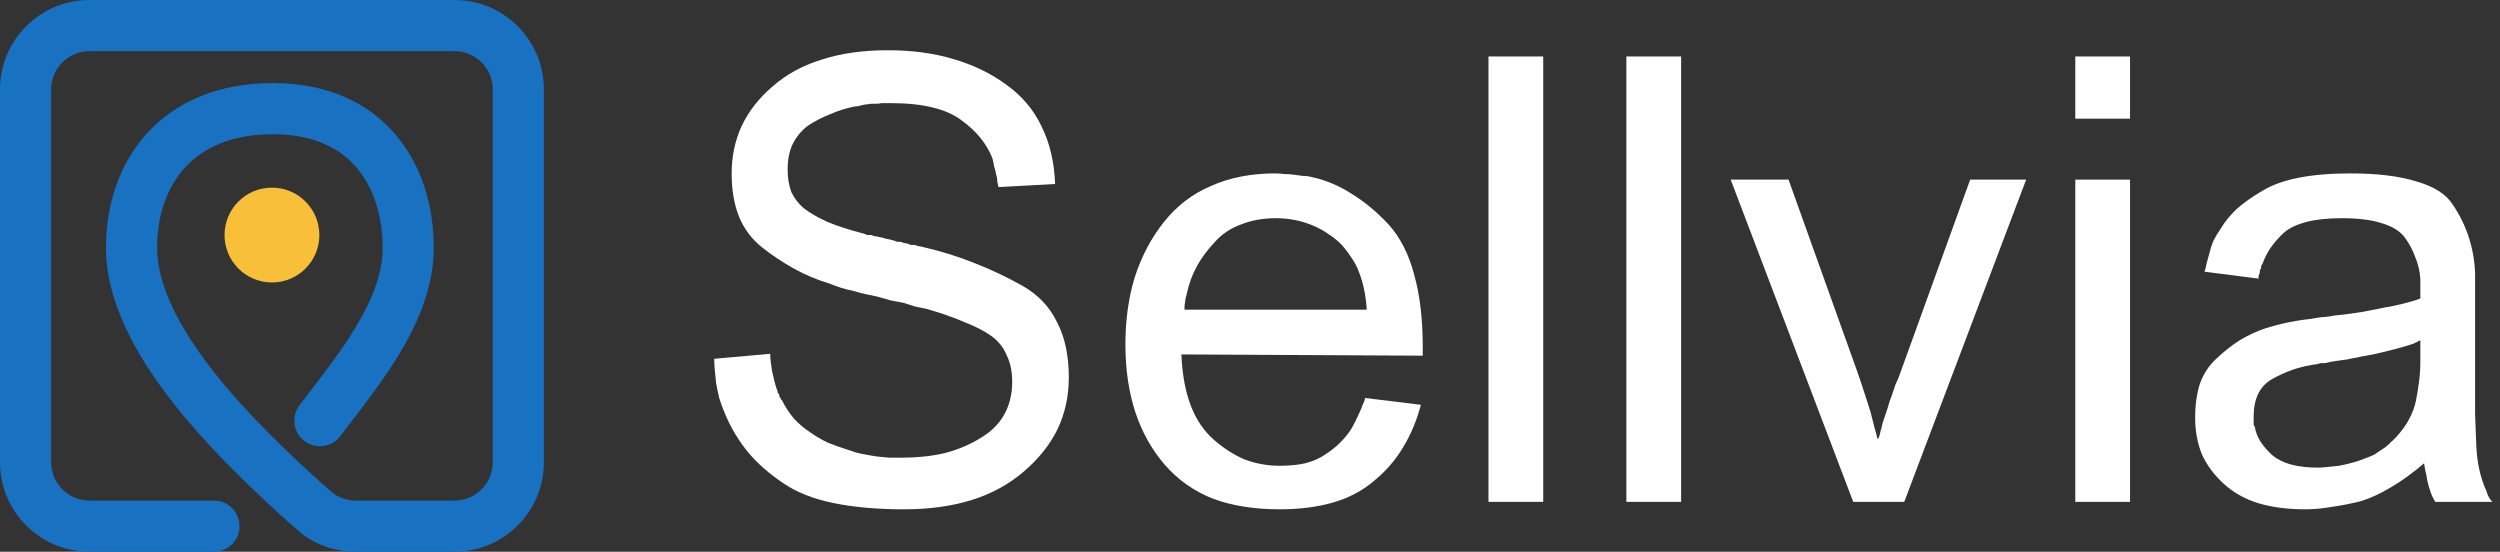 <svg width="145" height="32" viewBox="0 0 145 32" fill="none" xmlns="http://www.w3.org/2000/svg">
<rect x="0" y="0" width="145" height="32" fill="#333333" stroke="none"/>
<path d="M41.426 20.809L44.673 20.521C44.673 20.689 44.685 20.857 44.709 21.026C44.733 21.17 44.757 21.338 44.781 21.531C44.829 21.723 44.877 21.928 44.925 22.144C44.974 22.337 45.034 22.529 45.106 22.721C45.106 22.745 45.106 22.77 45.106 22.794C45.13 22.818 45.154 22.83 45.178 22.83C45.178 22.854 45.178 22.878 45.178 22.902C45.202 22.926 45.214 22.95 45.214 22.974C45.214 22.998 45.214 23.022 45.214 23.046C45.238 23.07 45.262 23.082 45.286 23.082C45.286 23.106 45.286 23.13 45.286 23.154C45.31 23.178 45.334 23.203 45.358 23.227C45.551 23.611 45.779 23.96 46.044 24.273C46.333 24.586 46.645 24.85 46.982 25.067C47.319 25.307 47.667 25.512 48.028 25.68C48.389 25.824 48.762 25.957 49.147 26.077C49.291 26.125 49.435 26.173 49.58 26.221C49.724 26.269 49.868 26.305 50.013 26.329C50.133 26.354 50.265 26.378 50.41 26.402C50.554 26.426 50.698 26.45 50.842 26.474C51.107 26.498 51.36 26.522 51.6 26.546C51.841 26.546 52.069 26.546 52.286 26.546C53.175 26.546 53.993 26.462 54.739 26.293C55.509 26.101 56.206 25.812 56.832 25.427C57.457 25.067 57.926 24.61 58.239 24.056C58.551 23.503 58.708 22.866 58.708 22.144C58.708 21.543 58.599 21.026 58.383 20.593C58.191 20.136 57.89 19.763 57.481 19.474C57.072 19.186 56.555 18.921 55.93 18.681C55.328 18.416 54.607 18.163 53.765 17.923C53.548 17.875 53.32 17.827 53.079 17.779C52.863 17.706 52.634 17.634 52.394 17.562C52.153 17.514 51.901 17.466 51.636 17.418C51.396 17.346 51.143 17.273 50.879 17.201C50.662 17.153 50.434 17.105 50.193 17.057C49.977 17.009 49.748 16.949 49.508 16.877C49.267 16.829 49.026 16.768 48.786 16.696C48.569 16.624 48.341 16.54 48.1 16.444C47.379 16.227 46.693 15.939 46.044 15.578C45.395 15.217 44.781 14.808 44.204 14.351C43.603 13.87 43.158 13.281 42.869 12.583C42.58 11.862 42.436 11.02 42.436 10.058C42.436 9.072 42.628 8.158 43.013 7.316C43.422 6.45 44.023 5.68 44.817 5.007C45.611 4.309 46.561 3.792 47.667 3.455C48.774 3.094 50.049 2.914 51.492 2.914C52.887 2.914 54.15 3.082 55.28 3.419C56.435 3.756 57.457 4.249 58.347 4.898C59.261 5.548 59.946 6.354 60.403 7.316C60.884 8.278 61.149 9.396 61.197 10.671L57.914 10.851C57.89 10.755 57.866 10.647 57.842 10.527C57.842 10.382 57.818 10.238 57.77 10.094C57.746 9.949 57.709 9.805 57.661 9.661C57.637 9.492 57.601 9.324 57.553 9.156C57.385 8.747 57.156 8.362 56.868 8.001C56.579 7.64 56.218 7.304 55.785 6.991C55.352 6.654 54.787 6.402 54.09 6.233C53.416 6.065 52.598 5.981 51.636 5.981C51.564 5.981 51.48 5.981 51.384 5.981C51.312 5.981 51.227 5.981 51.131 5.981C51.035 6.005 50.939 6.017 50.842 6.017C50.77 6.017 50.686 6.017 50.59 6.017C50.494 6.017 50.398 6.029 50.301 6.053C50.205 6.053 50.121 6.065 50.049 6.089C49.953 6.113 49.856 6.137 49.76 6.161C49.664 6.161 49.568 6.173 49.471 6.197C49.014 6.293 48.569 6.438 48.136 6.63C47.703 6.799 47.283 7.015 46.874 7.28C46.489 7.568 46.188 7.929 45.972 8.362C45.779 8.771 45.683 9.264 45.683 9.841C45.683 10.322 45.755 10.755 45.9 11.14C46.068 11.501 46.309 11.814 46.621 12.078C46.958 12.343 47.415 12.607 47.992 12.872C48.569 13.112 49.279 13.341 50.121 13.557C50.193 13.582 50.253 13.605 50.301 13.63C50.373 13.63 50.446 13.63 50.518 13.63C50.59 13.654 50.662 13.678 50.734 13.702C50.806 13.702 50.879 13.714 50.951 13.738C51.095 13.762 51.239 13.798 51.384 13.846C51.528 13.87 51.684 13.906 51.853 13.954C51.925 13.978 51.985 14.002 52.033 14.026C52.105 14.026 52.177 14.026 52.249 14.026C52.298 14.05 52.358 14.075 52.43 14.099C52.502 14.099 52.574 14.111 52.646 14.135C52.718 14.159 52.779 14.183 52.827 14.207C52.899 14.207 52.971 14.207 53.043 14.207C53.115 14.231 53.188 14.255 53.26 14.279C53.332 14.279 53.404 14.291 53.476 14.315C54.535 14.556 55.545 14.868 56.507 15.253C57.493 15.638 58.431 16.083 59.321 16.588C60.211 17.093 60.872 17.791 61.305 18.681C61.762 19.547 61.991 20.617 61.991 21.892C61.991 22.974 61.774 23.972 61.341 24.886C60.908 25.776 60.259 26.594 59.393 27.34C58.527 28.085 57.517 28.639 56.362 28.999C55.208 29.36 53.897 29.54 52.43 29.54C50.891 29.54 49.532 29.42 48.353 29.18C47.174 28.939 46.2 28.554 45.431 28.025C44.637 27.496 43.963 26.907 43.41 26.257C42.857 25.584 42.412 24.85 42.075 24.056C41.931 23.72 41.811 23.395 41.714 23.082C41.642 22.77 41.582 22.481 41.534 22.216C41.51 21.952 41.486 21.711 41.462 21.495C41.438 21.254 41.426 21.05 41.426 20.881V20.809Z" fill="white"/>
<path d="M79.164 23.082L82.411 23.479C82.171 24.393 81.822 25.223 81.365 25.969C80.932 26.69 80.379 27.328 79.705 27.881C79.032 28.458 78.238 28.879 77.324 29.144C76.41 29.408 75.376 29.54 74.221 29.54C72.754 29.54 71.467 29.336 70.361 28.927C69.254 28.494 68.317 27.833 67.547 26.943C66.801 26.077 66.236 25.067 65.851 23.912C65.466 22.733 65.274 21.423 65.274 19.98C65.274 18.56 65.454 17.262 65.815 16.083C66.2 14.88 66.765 13.81 67.511 12.872C68.256 11.934 69.17 11.236 70.253 10.779C71.335 10.298 72.574 10.058 73.969 10.058C74.137 10.058 74.306 10.07 74.474 10.094C74.666 10.094 74.847 10.106 75.015 10.13C75.208 10.154 75.388 10.178 75.556 10.202C75.749 10.202 75.929 10.226 76.097 10.274C76.891 10.443 77.661 10.767 78.407 11.248C79.152 11.705 79.862 12.295 80.535 13.016C81.209 13.762 81.702 14.724 82.014 15.902C82.351 17.081 82.52 18.488 82.52 20.124C82.52 20.148 82.52 20.172 82.52 20.196C82.52 20.22 82.52 20.244 82.52 20.268C82.52 20.292 82.52 20.316 82.52 20.34C82.52 20.34 82.52 20.352 82.52 20.376C82.52 20.4 82.52 20.424 82.52 20.448C82.52 20.473 82.52 20.497 82.52 20.521C82.52 20.545 82.52 20.569 82.52 20.593C82.52 20.593 82.52 20.605 82.52 20.629L68.521 20.557C68.569 21.711 68.749 22.697 69.062 23.515C69.375 24.333 69.82 24.994 70.397 25.5C70.974 26.005 71.576 26.39 72.201 26.654C72.85 26.895 73.524 27.015 74.221 27.015C74.775 27.015 75.268 26.967 75.701 26.871C76.158 26.75 76.543 26.582 76.855 26.366C77.192 26.149 77.481 25.921 77.721 25.68C77.986 25.415 78.202 25.151 78.371 24.886C78.467 24.718 78.551 24.561 78.623 24.417C78.695 24.249 78.767 24.093 78.84 23.948C78.912 23.804 78.972 23.66 79.02 23.515C79.092 23.371 79.14 23.251 79.164 23.154V23.082ZM68.701 17.959H79.272C79.248 17.574 79.2 17.201 79.128 16.841C79.056 16.48 78.96 16.143 78.84 15.83C78.719 15.494 78.563 15.193 78.371 14.928C78.202 14.664 78.01 14.411 77.793 14.171C77.577 13.954 77.336 13.762 77.072 13.594C76.807 13.401 76.506 13.233 76.17 13.088C75.833 12.944 75.484 12.836 75.123 12.764C74.763 12.691 74.39 12.655 74.005 12.655C73.259 12.655 72.586 12.776 71.984 13.016C71.383 13.233 70.878 13.569 70.469 14.026C70.036 14.483 69.688 14.953 69.423 15.434C69.158 15.915 68.966 16.432 68.846 16.985C68.822 17.081 68.797 17.177 68.773 17.273C68.749 17.37 68.737 17.454 68.737 17.526C68.713 17.622 68.701 17.718 68.701 17.815C68.701 17.887 68.701 17.959 68.701 18.031V17.959Z" fill="white"/>
<path d="M86.332 29.108V3.275H89.507V29.108H86.332Z" fill="white"/>
<path d="M94.33 29.108V3.275H97.505V29.108H94.33Z" fill="white"/>
<path d="M107.487 29.108L100.38 10.418H103.735L107.74 21.603C107.908 22.084 108.052 22.517 108.173 22.902C108.293 23.287 108.401 23.623 108.497 23.912C108.57 24.225 108.642 24.513 108.714 24.778C108.786 25.018 108.846 25.247 108.894 25.463L108.966 25.391C109.015 25.271 109.051 25.139 109.075 24.994C109.123 24.85 109.159 24.706 109.183 24.561C109.231 24.417 109.279 24.273 109.327 24.129C109.375 23.984 109.423 23.84 109.472 23.696C109.52 23.527 109.568 23.371 109.616 23.227C109.688 23.058 109.748 22.89 109.796 22.721C109.844 22.577 109.892 22.433 109.941 22.288C110.013 22.144 110.073 22.012 110.121 21.892L114.27 10.418H117.517L110.446 29.108H107.487Z" fill="white"/>
<path d="M120.367 29.108V10.418H123.542V29.108H120.367ZM120.367 6.883V3.275H123.542V6.883H120.367Z" fill="white"/>
<path d="M130.963 16.155L127.86 15.758C127.908 15.638 127.945 15.494 127.969 15.325C128.017 15.133 128.077 14.916 128.149 14.676C128.197 14.459 128.269 14.231 128.365 13.99C128.486 13.75 128.63 13.509 128.798 13.269C129.039 12.86 129.352 12.475 129.736 12.114C130.145 11.753 130.638 11.405 131.216 11.068C131.769 10.731 132.466 10.479 133.308 10.31C134.174 10.142 135.172 10.058 136.303 10.058C137.89 10.058 139.177 10.214 140.163 10.527C141.174 10.815 141.871 11.26 142.256 11.862C142.665 12.463 142.977 13.1 143.194 13.774C143.41 14.447 143.531 15.145 143.555 15.867C143.555 15.915 143.555 15.963 143.555 16.011C143.555 16.059 143.555 16.107 143.555 16.155C143.555 16.227 143.555 16.287 143.555 16.335C143.555 16.384 143.555 16.432 143.555 16.48C143.555 16.576 143.555 16.684 143.555 16.805C143.555 16.901 143.555 16.997 143.555 17.093V21.278C143.555 22.337 143.555 23.251 143.555 24.02C143.579 24.79 143.603 25.415 143.627 25.896C143.651 26.378 143.711 26.834 143.807 27.267C143.904 27.7 144.036 28.097 144.204 28.458C144.228 28.53 144.252 28.602 144.276 28.674C144.3 28.723 144.324 28.771 144.348 28.819C144.397 28.891 144.433 28.951 144.457 28.999C144.505 29.047 144.541 29.083 144.565 29.108H141.246C141.125 28.915 141.029 28.711 140.957 28.494C140.885 28.278 140.825 28.061 140.777 27.845C140.753 27.652 140.717 27.472 140.668 27.303C140.644 27.135 140.62 26.991 140.596 26.871C139.923 27.448 139.273 27.917 138.648 28.278C138.047 28.639 137.469 28.903 136.916 29.071C136.339 29.216 135.786 29.324 135.257 29.396C134.727 29.492 134.21 29.54 133.705 29.54C132.671 29.54 131.757 29.42 130.963 29.18C130.193 28.939 129.532 28.566 128.979 28.061C128.426 27.556 128.005 26.991 127.716 26.366C127.451 25.716 127.319 25.006 127.319 24.237C127.319 23.467 127.415 22.794 127.608 22.216C127.824 21.639 128.149 21.158 128.582 20.773C129.015 20.364 129.46 20.016 129.917 19.727C130.398 19.438 130.891 19.21 131.396 19.041C131.709 18.945 132.009 18.861 132.298 18.789C132.611 18.717 132.911 18.657 133.2 18.608C133.489 18.56 133.753 18.524 133.994 18.5C134.258 18.452 134.487 18.416 134.679 18.392C134.751 18.392 134.884 18.38 135.076 18.356C135.293 18.308 135.569 18.272 135.906 18.248C136.243 18.2 136.591 18.151 136.952 18.103C137.313 18.031 137.686 17.959 138.071 17.887C138.263 17.839 138.456 17.803 138.648 17.779C138.864 17.73 139.081 17.682 139.297 17.634C139.49 17.586 139.67 17.538 139.839 17.49C140.031 17.442 140.211 17.382 140.38 17.31C140.38 17.262 140.38 17.213 140.38 17.165C140.38 17.093 140.38 17.021 140.38 16.949C140.38 16.901 140.38 16.865 140.38 16.841C140.38 16.817 140.38 16.78 140.38 16.732C140.38 16.708 140.38 16.684 140.38 16.66C140.38 16.612 140.38 16.576 140.38 16.552C140.38 16.528 140.38 16.516 140.38 16.516C140.38 16.492 140.38 16.468 140.38 16.444C140.38 16.42 140.38 16.396 140.38 16.372C140.38 16.348 140.38 16.335 140.38 16.335C140.38 16.311 140.38 16.287 140.38 16.263C140.38 16.239 140.38 16.215 140.38 16.191C140.356 15.758 140.26 15.337 140.091 14.928C139.947 14.52 139.742 14.135 139.478 13.774C139.213 13.413 138.768 13.136 138.143 12.944C137.542 12.752 136.772 12.655 135.834 12.655C135.016 12.655 134.331 12.728 133.777 12.872C133.224 13.016 132.791 13.221 132.478 13.485C132.166 13.774 131.901 14.075 131.685 14.387C131.492 14.676 131.336 14.989 131.216 15.325C131.192 15.349 131.168 15.385 131.144 15.434C131.144 15.482 131.144 15.518 131.144 15.542C131.119 15.59 131.095 15.638 131.071 15.686C131.071 15.71 131.071 15.746 131.071 15.794C131.047 15.867 131.023 15.939 130.999 16.011C130.999 16.083 130.987 16.155 130.963 16.227V16.155ZM140.38 20.881V19.727C140.187 19.847 139.971 19.943 139.73 20.016C139.49 20.088 139.237 20.16 138.973 20.232C138.684 20.304 138.395 20.376 138.107 20.448C137.818 20.521 137.53 20.581 137.241 20.629C137.073 20.653 136.892 20.689 136.7 20.737C136.531 20.761 136.351 20.797 136.159 20.845C135.99 20.869 135.81 20.893 135.617 20.918C135.449 20.942 135.293 20.966 135.148 20.99C135.052 21.014 134.956 21.038 134.86 21.062C134.788 21.062 134.703 21.062 134.607 21.062C134.511 21.086 134.415 21.11 134.318 21.134C134.246 21.134 134.162 21.146 134.066 21.17C133.633 21.242 133.224 21.351 132.839 21.495C132.454 21.639 132.094 21.808 131.757 22C131.396 22.216 131.132 22.505 130.963 22.866C130.795 23.227 130.711 23.66 130.711 24.165C130.711 24.213 130.711 24.273 130.711 24.345C130.711 24.393 130.711 24.441 130.711 24.489C130.711 24.538 130.711 24.586 130.711 24.634C130.735 24.682 130.759 24.73 130.783 24.778C130.831 25.067 130.939 25.343 131.107 25.608C131.276 25.872 131.504 26.137 131.793 26.402C132.082 26.642 132.442 26.823 132.875 26.943C133.332 27.063 133.861 27.123 134.463 27.123C134.607 27.123 134.775 27.111 134.968 27.087C135.184 27.063 135.413 27.039 135.653 27.015C135.918 26.967 136.183 26.907 136.447 26.834C136.712 26.762 136.988 26.666 137.277 26.546C137.421 26.498 137.566 26.438 137.71 26.366C137.854 26.269 137.999 26.173 138.143 26.077C138.215 26.029 138.287 25.981 138.359 25.933C138.432 25.86 138.504 25.8 138.576 25.752C138.624 25.68 138.684 25.62 138.756 25.572C138.828 25.5 138.901 25.427 138.973 25.355C139.285 25.018 139.538 24.67 139.73 24.309C139.923 23.948 140.055 23.587 140.127 23.227C140.199 22.866 140.26 22.493 140.308 22.108C140.356 21.723 140.38 21.338 140.38 20.954V20.881Z" fill="white"/>
<path fill-rule="evenodd" clip-rule="evenodd" d="M5.189 2.965C3.961 2.965 2.965 3.961 2.965 5.189V26.811C2.965 28.039 3.961 29.035 5.189 29.035H12.411C13.23 29.035 13.893 29.698 13.893 30.517C13.893 31.336 13.23 32 12.411 32H5.189C2.323 32 0 29.677 0 26.811V5.189C0 2.323 2.323 0 5.189 0H26.357C29.223 0 31.546 2.323 31.546 5.189V26.811C31.546 29.677 29.223 32 26.357 32H20.625C19.373 32 18.154 31.55 17.207 30.708C14.955 28.708 12.233 26.153 10.066 23.397C7.937 20.688 6.146 17.54 6.146 14.374C6.146 11.928 6.888 9.526 8.539 7.719C10.211 5.89 12.68 4.819 15.824 4.819C19 4.819 21.399 5.968 22.979 7.848C24.524 9.686 25.16 12.073 25.16 14.374C25.16 16.647 24.236 18.748 23.154 20.538C22.311 21.933 21.291 23.263 20.421 24.398C20.181 24.71 19.952 25.009 19.742 25.289C19.251 25.944 18.321 26.077 17.666 25.586C17.011 25.094 16.878 24.165 17.37 23.51C17.617 23.18 17.871 22.848 18.128 22.513C18.985 21.395 19.867 20.244 20.616 19.004C21.583 17.404 22.195 15.858 22.195 14.374C22.195 12.579 21.695 10.929 20.709 9.756C19.757 8.623 18.229 7.785 15.824 7.785C13.387 7.785 11.758 8.592 10.728 9.72C9.677 10.87 9.112 12.505 9.112 14.374C9.112 16.501 10.364 18.978 12.398 21.564C14.394 24.104 16.953 26.515 19.176 28.491C19.569 28.84 20.083 29.035 20.625 29.035H26.357C27.585 29.035 28.581 28.039 28.581 26.811V5.189C28.581 3.961 27.585 2.965 26.357 2.965H5.189Z" fill="#1971C2"/>
<circle cx="15.773" cy="13.633" r="2.75" fill="#F8BF39"/>
</svg>
